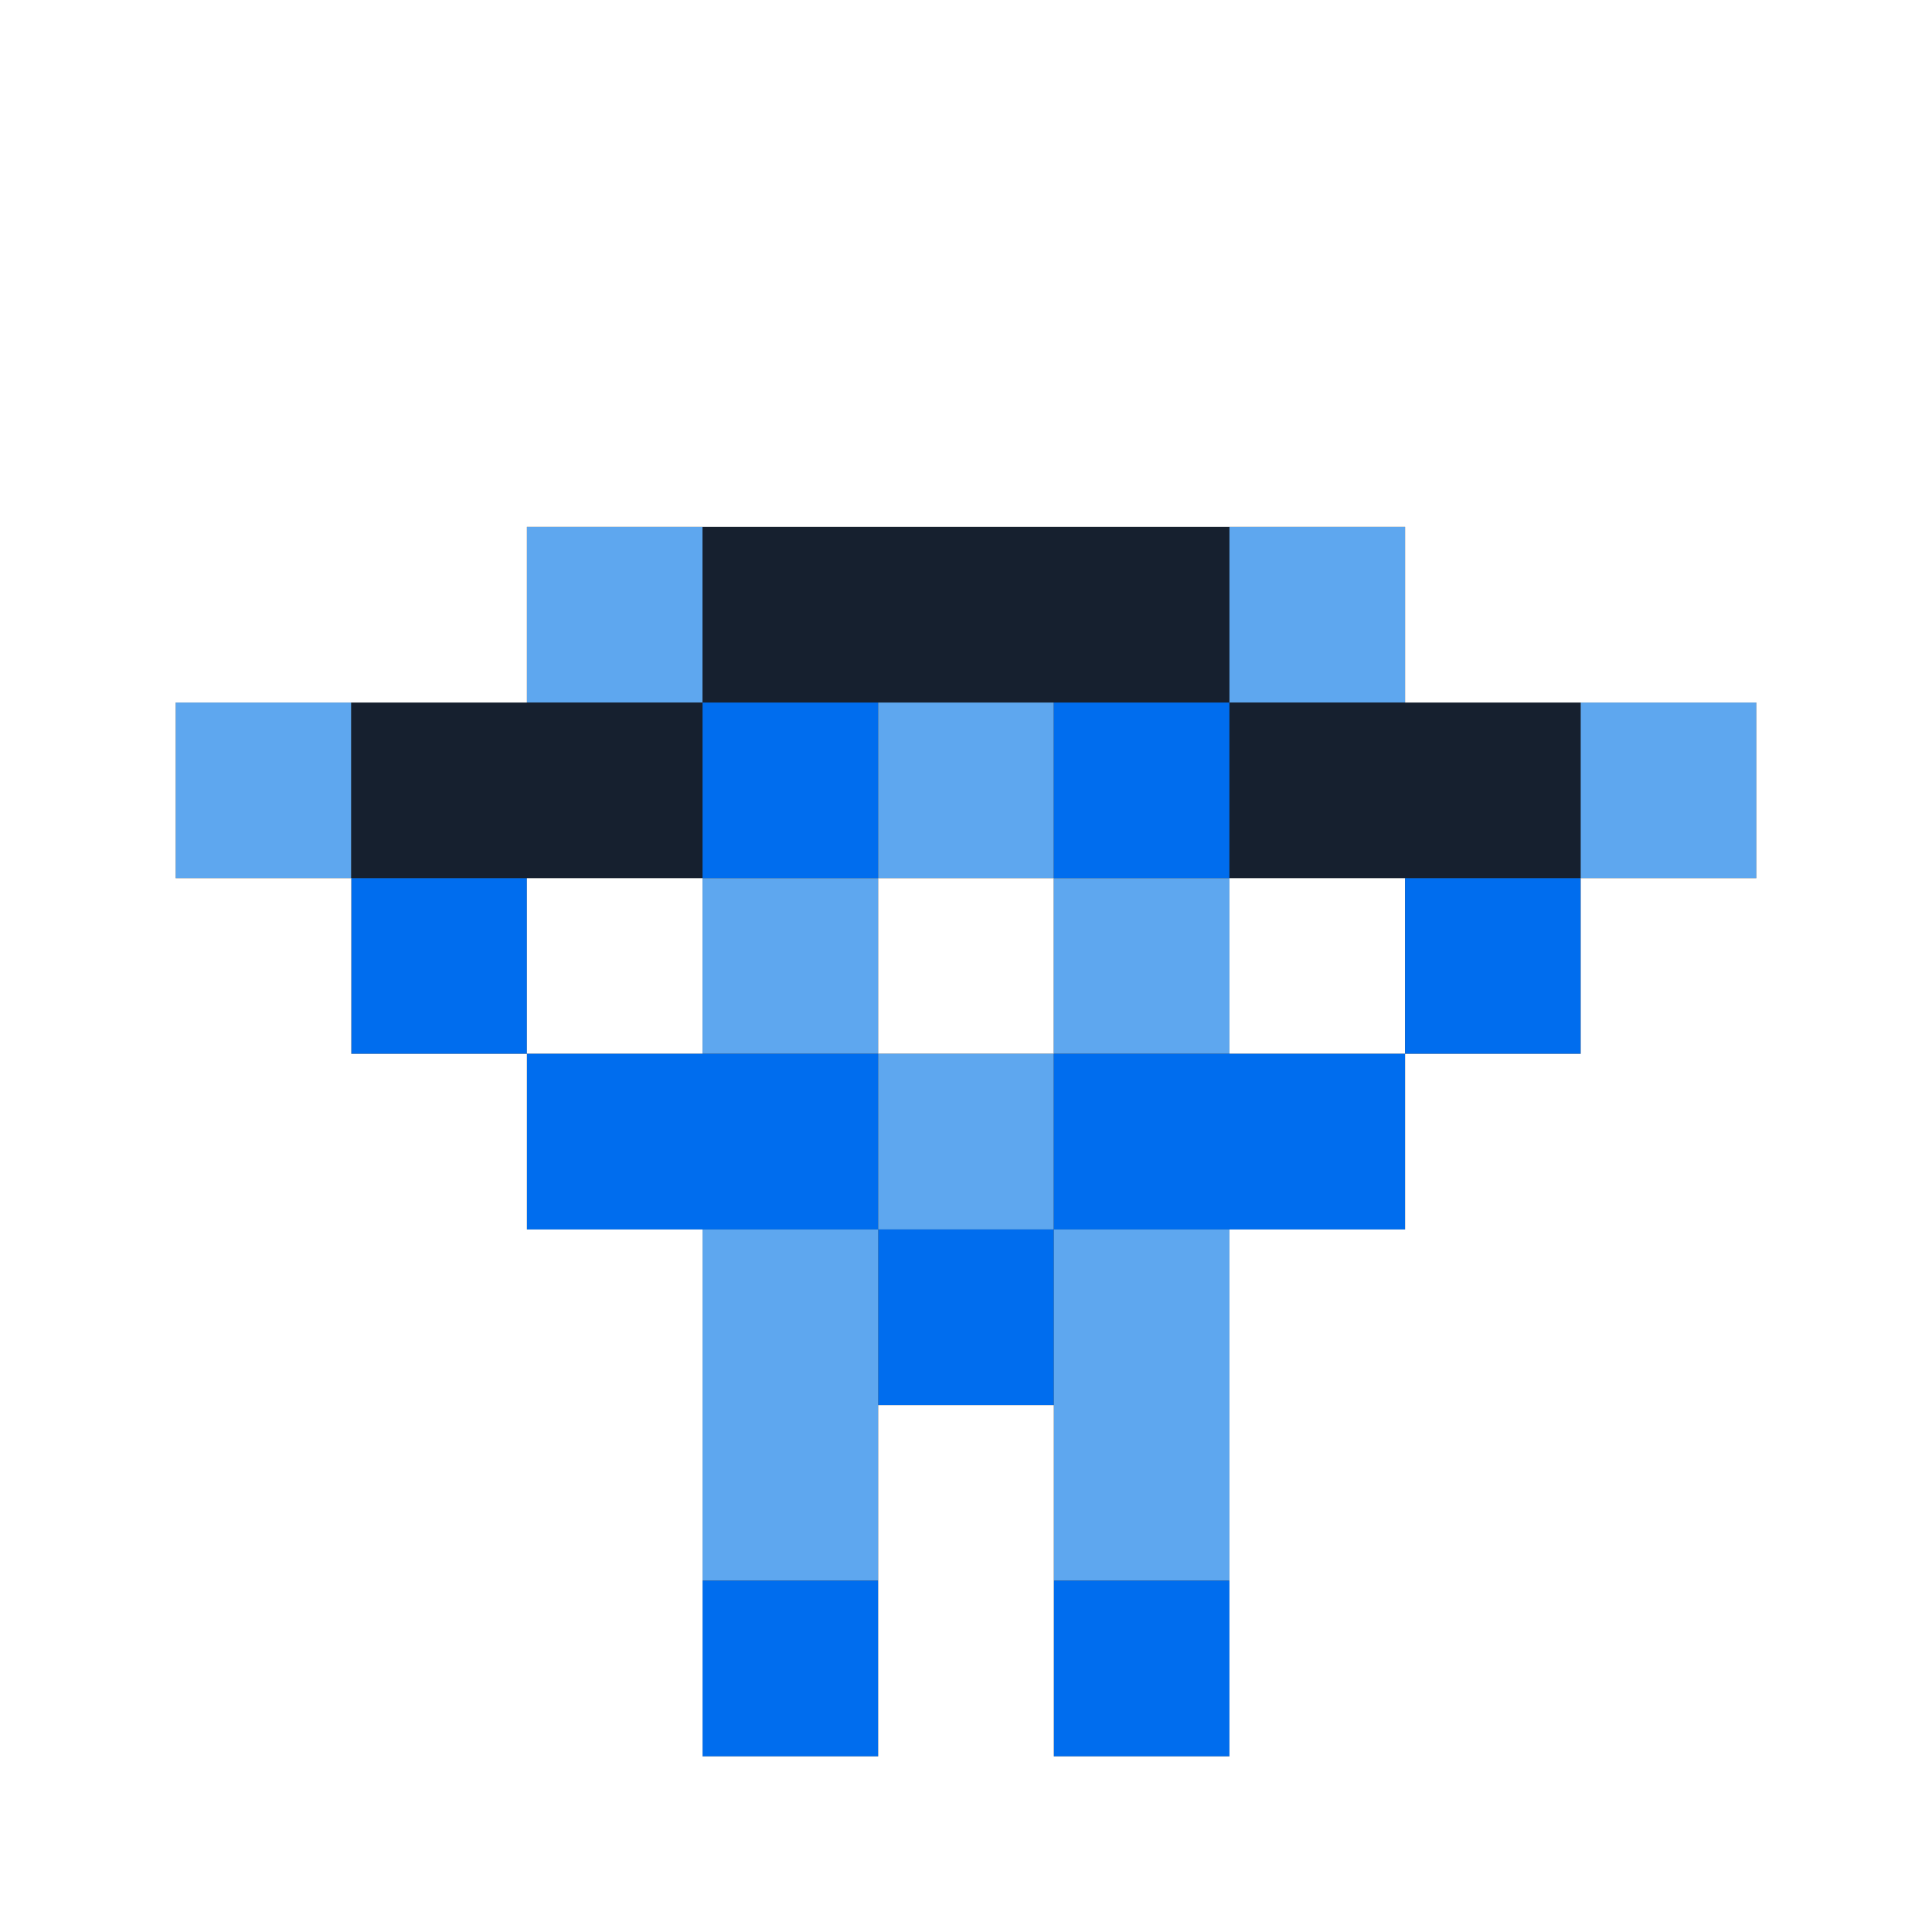 <?xml version="1.0" encoding="utf-8"?>
<!-- Generator: Adobe Illustrator 24.3.0, SVG Export Plug-In . SVG Version: 6.00 Build 0)  -->
<svg version="1.1" id="Ebene_1" xmlns="http://www.w3.org/2000/svg" xmlns:xlink="http://www.w3.org/1999/xlink" x="0px" y="0px"
	 width="220px" height="220px" viewBox="0 0 220 220" style="enable-background:new 0 0 220 220;" xml:space="preserve">
<rect x="0" y="0" width="220" height="220" fill="#333333" stroke="none"/>
<style type="text/css">
	.st0{fill:#5EA7EF;}
	.st1{fill:#16202F;}
	.st2{fill:#006DEE;}
	.st3{fill:#FFFFFF;}
</style>
<g>
	<rect x="60" y="60" class="st0" width="20" height="20"/>
	<polygon class="st1" points="120,60 100,60 80,60 80,80 100,80 120,80 140,80 140,60 	"/>
	<rect x="140" y="60" class="st0" width="20" height="20"/>
	<rect x="20" y="80" class="st0" width="20" height="20"/>
	<polygon class="st1" points="60,80 40,80 40,100 60,100 80,100 80,80 	"/>
	<rect x="80" y="80" class="st2" width="20" height="20"/>
	<rect x="100" y="80" class="st0" width="20" height="20"/>
	<rect x="120" y="80" class="st2" width="20" height="20"/>
	<polygon class="st1" points="160,80 140,80 140,100 160,100 180,100 180,80 	"/>
	<rect x="180" y="80" class="st0" width="20" height="20"/>
	<rect x="40" y="100" class="st2" width="20" height="20"/>
	<rect x="60" y="100" class="st3" width="20" height="20"/>
	<rect x="80" y="100" class="st0" width="20" height="20"/>
	<rect x="100" y="100" class="st3" width="20" height="20"/>
	<rect x="120" y="100" class="st0" width="20" height="20"/>
	<rect x="140" y="100" class="st3" width="20" height="20"/>
	<rect x="160" y="100" class="st2" width="20" height="20"/>
	<polygon class="st2" points="80,120 60,120 60,140 80,140 100,140 100,120 	"/>
	<rect x="100" y="120" class="st0" width="20" height="20"/>
	<polygon class="st2" points="140,120 120,120 120,140 140,140 160,140 160,120 	"/>
	<rect x="100" y="140" class="st2" width="20" height="20"/>
	<g>
		<polygon class="st0" points="80,160 80,180 100,180 100,160 100,140 80,140 		"/>
		<polygon class="st0" points="120,140 120,160 120,180 140,180 140,160 140,140 		"/>
	</g>
	<rect x="80" y="180" class="st2" width="20" height="20"/>
	<rect x="120" y="180" class="st2" width="20" height="20"/>
	<path class="st3" d="M200,0h-20h-20h-20h-20h-20H80H60H40H20H0v20v20v20v20v20v20v20v20v20v20v20h20h20h20h20h20h20h20h20h20h20h20
		v-20v-20v-20v-20v-20v-20V80V60V40V20V0H200z M200,100h-20v20h-20v20h-20v20v20v20h-20v-20v-20h-20v20v20H80v-20v-20v-20H60v-20H40
		v-20H20V80h20h20V60h20h20h20h20h20v20h20h20V100z"/>
</g>
</svg>
